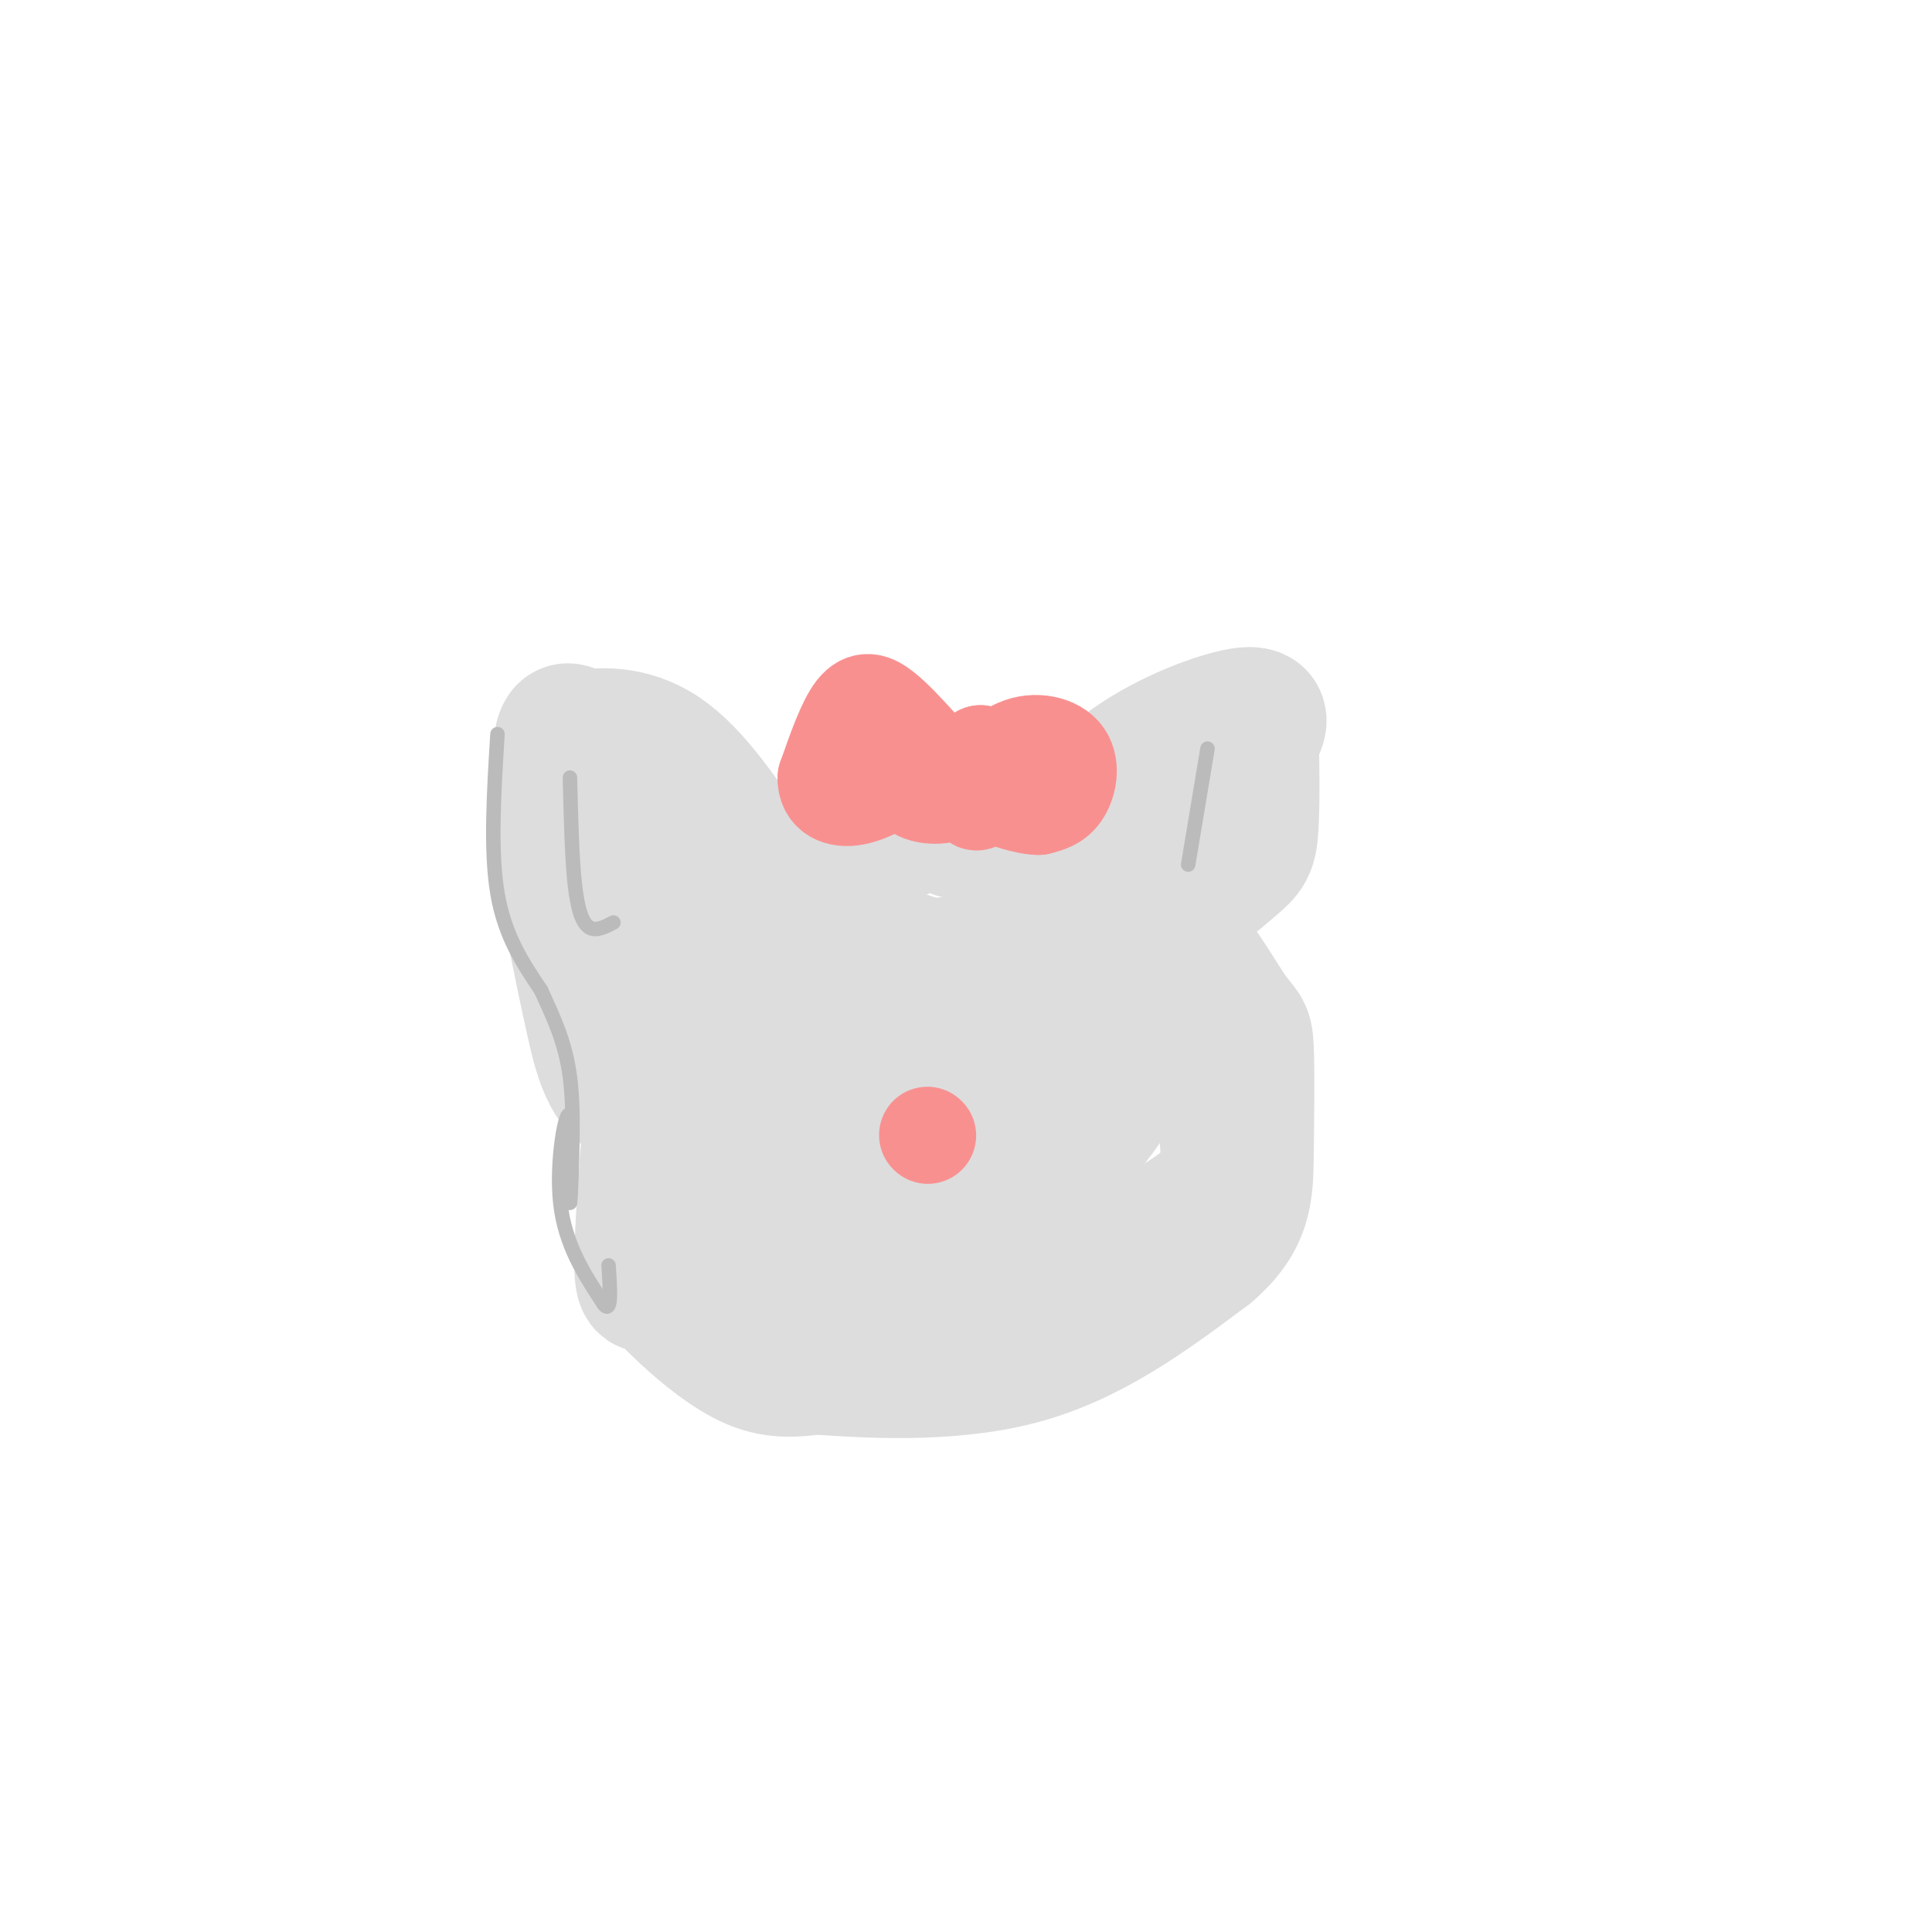 <svg viewBox='0 0 400 400' version='1.1' xmlns='http://www.w3.org/2000/svg' xmlns:xlink='http://www.w3.org/1999/xlink'><g fill='none' stroke='#DDDDDD' stroke-width='28' stroke-linecap='round' stroke-linejoin='round'><path d='M153,184c-3.676,3.239 -7.352,6.478 -10,9c-2.648,2.522 -4.268,4.326 -6,17c-1.732,12.674 -3.574,36.216 -4,47c-0.426,10.784 0.566,8.808 2,9c1.434,0.192 3.309,2.552 7,6c3.691,3.448 9.197,7.985 14,10c4.803,2.015 8.901,1.507 13,1'/><path d='M169,283c9.622,0.689 27.178,1.911 42,-2c14.822,-3.911 26.911,-12.956 39,-22'/><path d='M250,259c7.830,-6.642 7.905,-12.247 8,-20c0.095,-7.753 0.211,-17.656 0,-22c-0.211,-4.344 -0.749,-3.131 -4,-8c-3.251,-4.869 -9.215,-15.820 -19,-23c-9.785,-7.180 -23.393,-10.590 -37,-14'/><path d='M198,172c-7.131,-2.687 -6.460,-2.403 -11,0c-4.540,2.403 -14.291,6.926 -20,10c-5.709,3.074 -7.376,4.700 -10,11c-2.624,6.300 -6.207,17.273 -8,26c-1.793,8.727 -1.798,15.208 -1,20c0.798,4.792 2.399,7.896 4,11'/><path d='M152,250c6.255,3.482 19.893,6.686 30,7c10.107,0.314 16.683,-2.262 25,-8c8.317,-5.738 18.376,-14.640 22,-21c3.624,-6.360 0.812,-10.180 -2,-14'/><path d='M227,214c-8.373,-5.305 -28.306,-11.566 -41,-16c-12.694,-4.434 -18.148,-7.040 -23,-4c-4.852,3.040 -9.100,11.726 -11,19c-1.900,7.274 -1.450,13.137 -1,19'/><path d='M151,232c-0.308,8.184 -0.577,19.143 2,26c2.577,6.857 8.000,9.611 16,12c8.000,2.389 18.577,4.412 33,1c14.423,-3.412 32.692,-12.261 42,-18c9.308,-5.739 9.654,-8.370 10,-11'/><path d='M254,242c1.050,-5.671 -1.324,-14.348 -3,-19c-1.676,-4.652 -2.656,-5.278 -6,-8c-3.344,-2.722 -9.054,-7.541 -19,-11c-9.946,-3.459 -24.127,-5.560 -32,-4c-7.873,1.560 -9.436,6.780 -11,12'/><path d='M183,212c-3.352,4.909 -6.233,11.182 -8,17c-1.767,5.818 -2.422,11.181 -1,13c1.422,1.819 4.920,0.095 8,-1c3.080,-1.095 5.742,-1.561 12,-9c6.258,-7.439 16.110,-21.850 14,-25c-2.110,-3.150 -16.184,4.959 -24,11c-7.816,6.041 -9.376,10.012 -10,11c-0.624,0.988 -0.312,-1.006 0,-3'/><path d='M174,226c-0.755,-1.564 -2.641,-3.974 -4,-6c-1.359,-2.026 -2.189,-3.667 -9,-1c-6.811,2.667 -19.603,9.641 -27,9c-7.397,-0.641 -9.399,-8.897 -11,-16c-1.601,-7.103 -2.800,-13.051 -4,-19'/><path d='M119,193c-1.467,-10.778 -3.133,-28.222 -3,-36c0.133,-7.778 2.067,-5.889 4,-4'/><path d='M120,153c3.556,-0.978 10.444,-1.422 17,3c6.556,4.422 12.778,13.711 19,23'/><path d='M156,179c-1.711,1.978 -15.489,-4.578 -21,-6c-5.511,-1.422 -2.756,2.289 0,6'/><path d='M216,176c6.022,-6.911 12.044,-13.822 20,-19c7.956,-5.178 17.844,-8.622 22,-9c4.156,-0.378 2.578,2.311 1,5'/><path d='M259,153c0.222,4.514 0.276,13.298 0,18c-0.276,4.702 -0.880,5.321 -4,8c-3.120,2.679 -8.754,7.419 -13,10c-4.246,2.581 -7.105,3.003 -9,2c-1.895,-1.003 -2.827,-3.429 -2,-6c0.827,-2.571 3.414,-5.285 6,-8'/><path d='M237,177c1.833,-2.167 3.417,-3.583 5,-5'/></g>
<g fill='none' stroke='#BBBBBB' stroke-width='3' stroke-linecap='round' stroke-linejoin='round'><path d='M103,152c-0.750,12.083 -1.500,24.167 0,33c1.500,8.833 5.250,14.417 9,20'/><path d='M112,205c2.733,5.956 5.067,10.844 6,18c0.933,7.156 0.467,16.578 0,26'/><path d='M118,249c0.226,-0.869 0.792,-16.042 0,-18c-0.792,-1.958 -2.940,9.298 -2,18c0.940,8.702 4.970,14.851 9,21'/><path d='M125,270c1.667,2.167 1.333,-2.917 1,-8'/><path d='M118,161c0.200,8.267 0.400,16.533 1,22c0.600,5.467 1.600,8.133 3,9c1.400,0.867 3.200,-0.067 5,-1'/><path d='M250,155c0.000,0.000 -4.000,24.000 -4,24'/></g>
<g fill='none' stroke='#F99090' stroke-width='20' stroke-linecap='round' stroke-linejoin='round'><path d='M192,235c0.000,0.000 0.100,0.100 0.1,0.1'/><path d='M190,154c-2.422,-2.644 -4.844,-5.289 -7,-7c-2.156,-1.711 -4.044,-2.489 -6,0c-1.956,2.489 -3.978,8.244 -6,14'/><path d='M171,161c-0.133,3.333 2.533,4.667 6,4c3.467,-0.667 7.733,-3.333 12,-6'/><path d='M189,159c1.452,-0.179 -0.917,2.375 0,4c0.917,1.625 5.119,2.321 8,1c2.881,-1.321 4.440,-4.661 6,-8'/><path d='M203,156c0.356,1.467 -1.756,9.133 -1,10c0.756,0.867 4.378,-5.067 8,-11'/><path d='M210,155c3.440,-1.917 8.042,-1.208 10,1c1.958,2.208 1.274,5.917 0,8c-1.274,2.083 -3.137,2.542 -5,3'/><path d='M215,167c-2.667,0.000 -6.833,-1.500 -11,-3'/></g>
</svg>